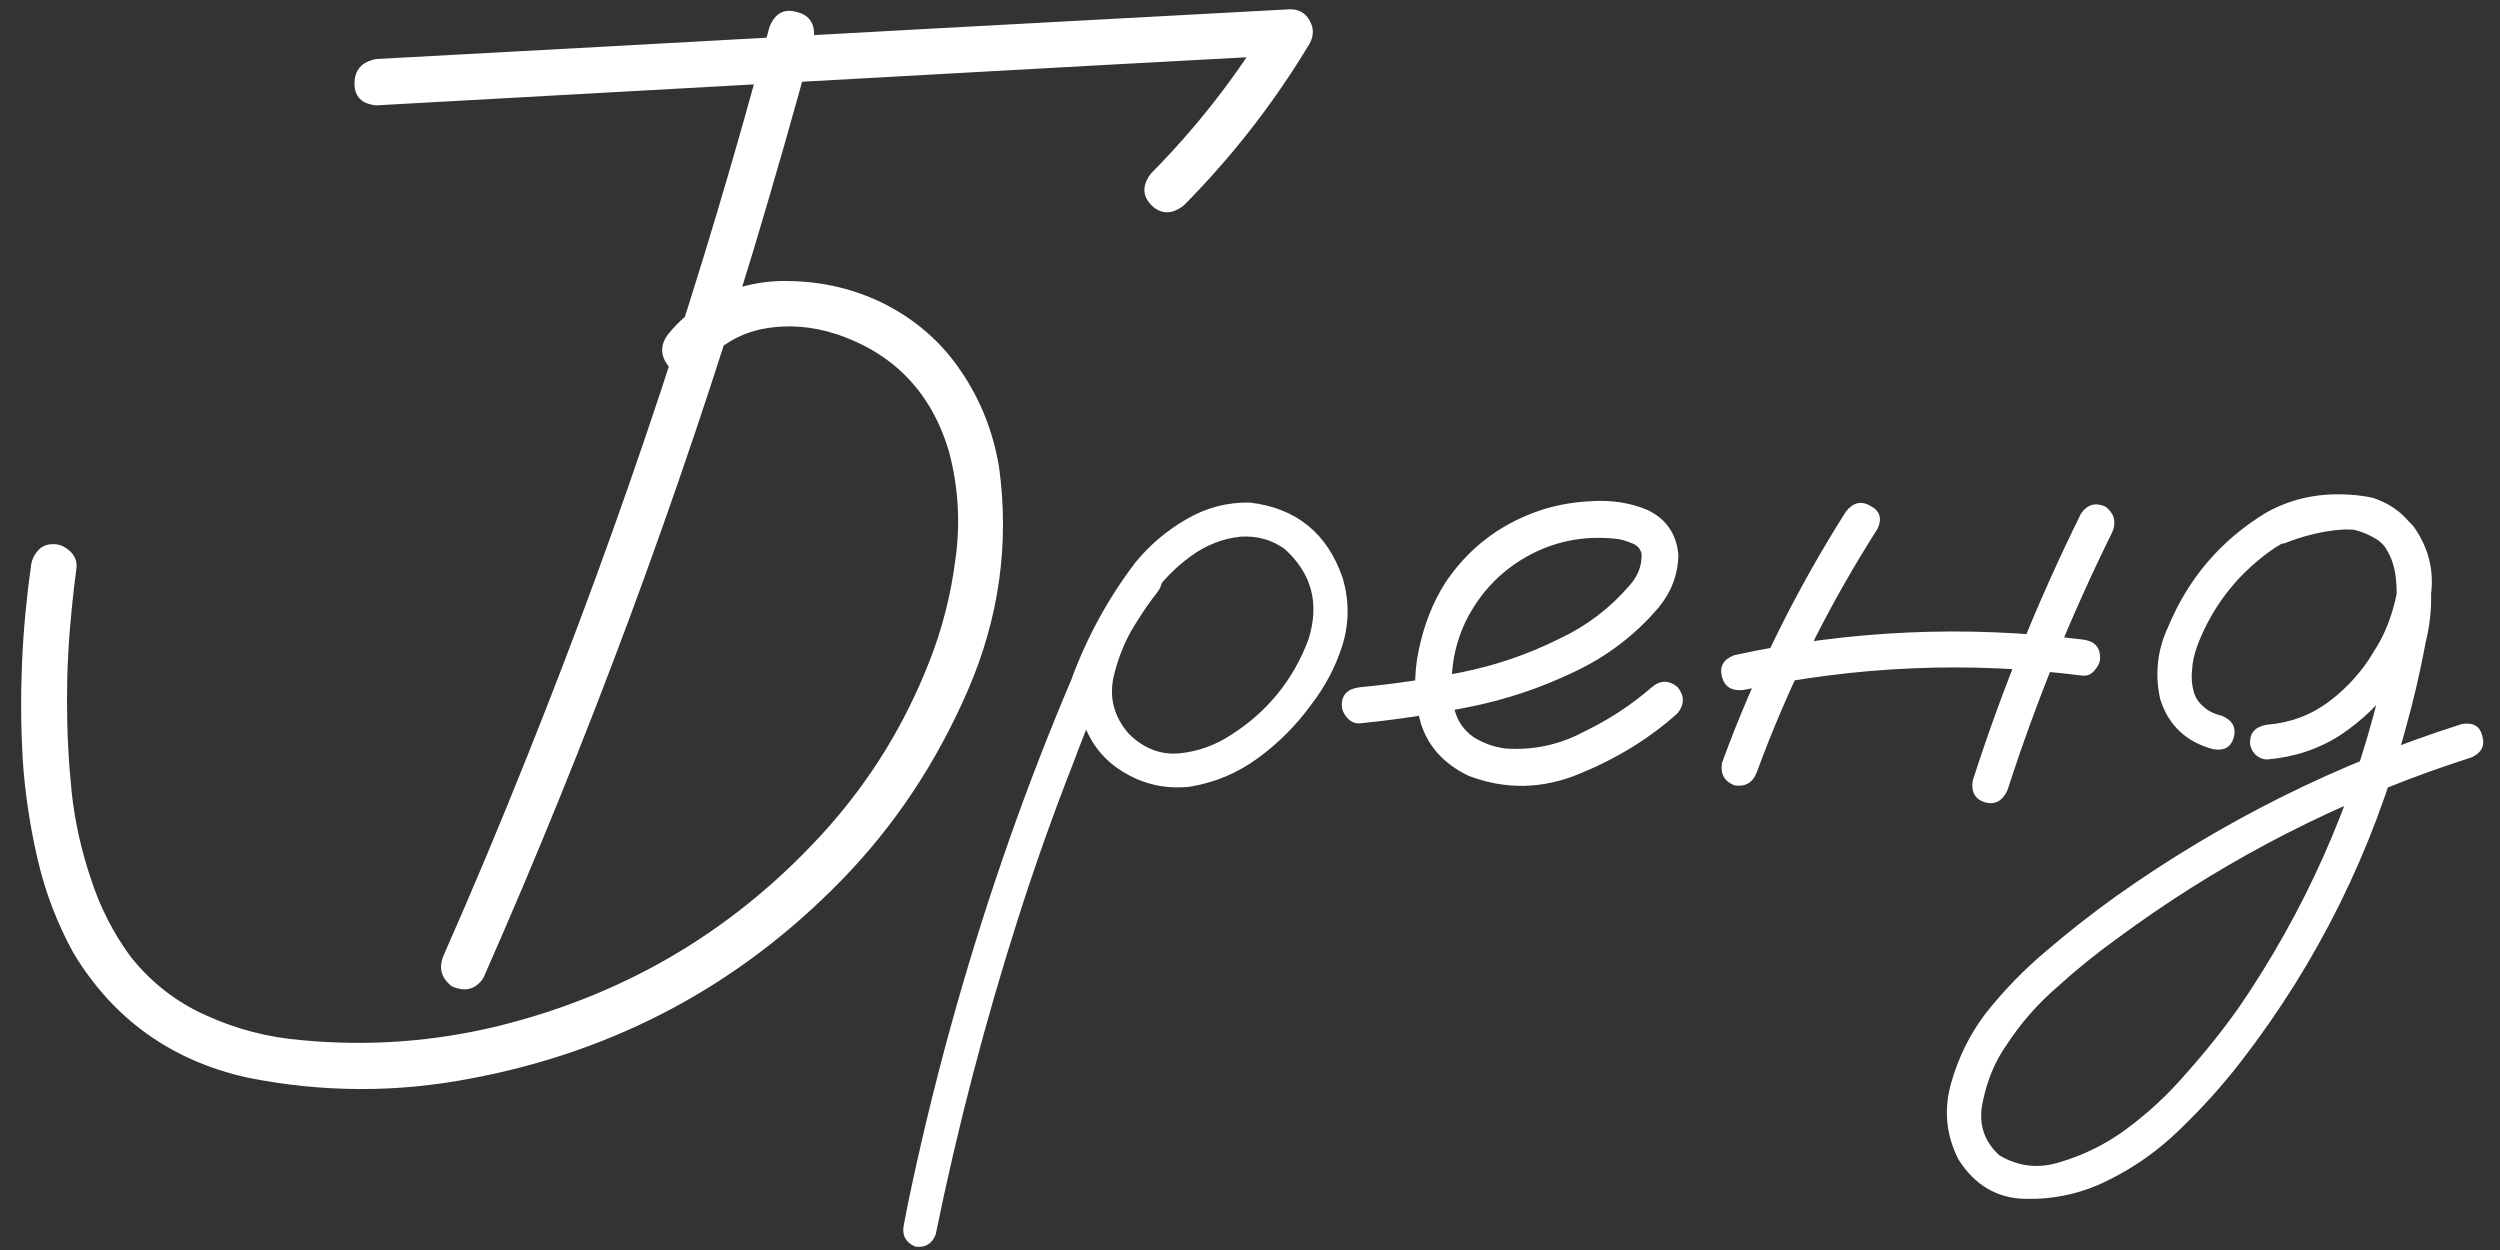 <?xml version="1.0" encoding="UTF-8"?> <svg xmlns="http://www.w3.org/2000/svg" width="86" height="43" viewBox="0 0 86 43" fill="none"><rect x="0" y="0" width="86" height="43" fill="#333333" stroke="none"/><path d="M24.126 12.601C23.751 12.897 23.376 12.897 23.001 12.601C22.704 12.226 22.704 11.851 23.001 11.476C23.345 11.054 23.751 10.702 24.22 10.421C25.157 9.874 26.173 9.624 27.267 9.671C28.36 9.702 29.392 9.952 30.36 10.421C31.485 10.983 32.384 11.764 33.056 12.765C33.728 13.749 34.165 14.851 34.368 16.069C34.728 18.71 34.368 21.273 33.29 23.757C32.212 26.242 30.767 28.414 28.954 30.273C25.438 33.883 21.196 36.156 16.227 37.094C13.664 37.594 11.094 37.586 8.516 37.071C5.906 36.492 3.914 35.07 2.539 32.805C1.976 31.789 1.562 30.711 1.297 29.57C1.031 28.429 0.859 27.281 0.781 26.125C0.656 23.906 0.75 21.703 1.062 19.515C1.078 19.296 1.156 19.109 1.297 18.952C1.422 18.796 1.601 18.718 1.836 18.718C2.039 18.718 2.226 18.796 2.398 18.952C2.57 19.109 2.648 19.296 2.633 19.515C2.57 19.984 2.515 20.46 2.468 20.945C2.25 23.054 2.25 25.164 2.468 27.273C2.578 28.273 2.797 29.258 3.125 30.226C3.437 31.195 3.89 32.086 4.484 32.898C5.203 33.805 6.078 34.484 7.109 34.938C8.141 35.406 9.227 35.688 10.367 35.781C12.664 36 14.93 35.836 17.165 35.289C21.634 34.18 25.399 31.914 28.462 28.492C29.962 26.804 31.126 24.906 31.954 22.796C32.407 21.656 32.712 20.468 32.868 19.234C33.04 17.999 32.97 16.78 32.657 15.577C32.064 13.53 30.775 12.171 28.79 11.499C27.931 11.218 27.087 11.155 26.259 11.311C25.43 11.468 24.72 11.897 24.126 12.601ZM26.47 0.928C26.657 0.459 26.97 0.287 27.407 0.412C27.86 0.522 28.056 0.834 27.993 1.35C27.337 3.772 26.649 6.178 25.931 8.569C23.337 17.116 20.235 25.476 16.625 33.648C16.36 34.039 16 34.133 15.547 33.93C15.172 33.648 15.079 33.289 15.266 32.852C16.266 30.586 17.227 28.297 18.149 25.984C21.43 17.796 24.204 9.444 26.47 0.928ZM12.946 3.624C12.445 3.577 12.195 3.327 12.195 2.873C12.195 2.405 12.445 2.123 12.946 2.03C15.258 1.905 17.563 1.78 19.86 1.655C28.032 1.202 36.205 0.756 44.377 0.319C44.689 0.319 44.916 0.451 45.056 0.717C45.197 0.967 45.197 1.225 45.056 1.491C43.838 3.522 42.392 5.381 40.72 7.069C40.314 7.381 39.947 7.381 39.619 7.069C39.291 6.741 39.283 6.374 39.595 5.967C41.173 4.374 42.541 2.616 43.697 0.694C43.931 1.1 44.158 1.498 44.377 1.889C42.08 2.014 39.775 2.139 37.462 2.264C29.29 2.717 21.118 3.17 12.946 3.624ZM38.986 19.562C39.267 19.343 39.541 19.343 39.806 19.562C40.025 19.827 40.025 20.101 39.806 20.382C39.572 20.679 39.353 20.991 39.15 21.32C38.759 21.898 38.478 22.554 38.306 23.288C38.15 24.023 38.33 24.679 38.845 25.257C39.361 25.757 39.939 25.976 40.58 25.914C41.22 25.851 41.822 25.632 42.385 25.257C43.619 24.46 44.494 23.375 45.01 21.999C45.4 20.765 45.127 19.726 44.189 18.882C43.752 18.57 43.252 18.429 42.689 18.46C42.064 18.523 41.486 18.749 40.955 19.14C40.439 19.515 39.994 19.968 39.619 20.499C39.244 21.031 38.923 21.585 38.658 22.163C38.017 23.492 37.439 24.851 36.923 26.242C36.236 27.992 35.603 29.773 35.025 31.586C33.884 35.164 32.939 38.789 32.189 42.461C32.064 42.789 31.829 42.93 31.485 42.883C31.157 42.743 31.025 42.5 31.087 42.157C31.181 41.657 31.282 41.157 31.392 40.657C32.267 36.609 33.392 32.641 34.767 28.75C35.408 26.937 36.103 25.148 36.853 23.382C37.384 21.929 38.119 20.585 39.056 19.351C39.541 18.757 40.119 18.265 40.791 17.874C41.478 17.468 42.213 17.273 42.994 17.288C44.588 17.476 45.65 18.335 46.182 19.866C46.416 20.648 46.416 21.421 46.182 22.187C45.947 22.937 45.58 23.632 45.08 24.273C44.58 24.96 43.978 25.562 43.275 26.078C42.572 26.593 41.791 26.922 40.931 27.062C40.087 27.156 39.306 26.976 38.587 26.523C37.869 26.07 37.4 25.414 37.181 24.554C37.025 23.632 37.142 22.749 37.533 21.906C37.923 21.046 38.408 20.265 38.986 19.562ZM46.791 24.882C46.619 24.898 46.471 24.835 46.346 24.695C46.221 24.554 46.158 24.406 46.158 24.25C46.158 23.89 46.369 23.687 46.791 23.64C47.947 23.531 49.111 23.359 50.283 23.125C51.455 22.89 52.572 22.507 53.635 21.976C54.573 21.538 55.377 20.929 56.049 20.148C56.346 19.82 56.487 19.452 56.471 19.046C56.424 18.859 56.299 18.734 56.096 18.671C55.909 18.593 55.729 18.546 55.557 18.53C54.463 18.421 53.455 18.624 52.533 19.14C51.611 19.655 50.908 20.398 50.424 21.367C49.986 22.288 49.846 23.25 50.002 24.25C50.08 24.718 50.307 25.085 50.682 25.351C51.026 25.57 51.401 25.703 51.807 25.75C52.76 25.812 53.658 25.617 54.502 25.164C55.346 24.757 56.12 24.25 56.823 23.64C57.12 23.39 57.416 23.39 57.713 23.64C57.948 23.937 57.948 24.234 57.713 24.531C56.76 25.39 55.635 26.085 54.338 26.617C53.057 27.148 51.783 27.172 50.518 26.687C49.674 26.281 49.127 25.679 48.877 24.882C48.643 24.085 48.619 23.242 48.807 22.351C48.994 21.46 49.307 20.679 49.744 20.007C50.51 18.882 51.533 18.085 52.815 17.616C53.408 17.398 54.049 17.273 54.737 17.241C55.44 17.195 56.088 17.296 56.682 17.546C57.323 17.859 57.674 18.374 57.737 19.093C57.721 19.765 57.495 20.366 57.057 20.898C56.245 21.851 55.268 22.593 54.127 23.125C52.987 23.671 51.791 24.07 50.541 24.32C49.291 24.57 48.041 24.757 46.791 24.882ZM63.503 17.593C63.753 17.28 64.034 17.218 64.347 17.405C64.675 17.577 64.753 17.843 64.581 18.202C62.893 20.843 61.51 23.632 60.432 26.57C60.292 26.929 60.034 27.078 59.659 27.015C59.315 26.875 59.174 26.617 59.237 26.242C60.346 23.21 61.768 20.328 63.503 17.593ZM71.589 17.663C71.808 17.351 72.089 17.273 72.433 17.429C72.73 17.663 72.808 17.952 72.667 18.296C71.245 21.171 70.042 24.132 69.058 27.179C68.886 27.554 68.628 27.695 68.284 27.601C67.94 27.492 67.8 27.242 67.862 26.851C68.878 23.695 70.12 20.632 71.589 17.663ZM71.636 21.999C72.042 22.046 72.245 22.257 72.245 22.632C72.245 22.773 72.183 22.913 72.058 23.054C71.948 23.195 71.808 23.257 71.636 23.242C67.73 22.742 63.846 22.906 59.987 23.734C59.581 23.781 59.331 23.632 59.237 23.288C59.143 22.929 59.284 22.679 59.659 22.538C63.612 21.679 67.605 21.499 71.636 21.999ZM78.574 18.695C78.214 18.757 77.972 18.624 77.847 18.296C77.785 17.937 77.918 17.695 78.246 17.57C78.589 17.429 78.933 17.312 79.277 17.218C80.058 16.983 80.84 16.952 81.621 17.124C82.48 17.405 83.066 17.984 83.379 18.859C83.691 19.906 83.715 20.976 83.449 22.07C83.261 23.085 83.027 24.093 82.746 25.093C81.621 29.281 79.738 33.086 77.097 36.508C76.457 37.336 75.753 38.117 74.988 38.852C74.238 39.586 73.394 40.18 72.456 40.633C71.597 41.055 70.675 41.258 69.691 41.242C68.706 41.227 67.933 40.774 67.37 39.883C66.948 39.055 66.862 38.188 67.112 37.281C67.362 36.391 67.753 35.594 68.284 34.891C68.909 34.094 69.612 33.367 70.394 32.711C71.159 32.055 71.956 31.43 72.784 30.836C76.441 28.242 80.41 26.265 84.691 24.906C85.082 24.843 85.316 24.984 85.394 25.328C85.488 25.656 85.363 25.898 85.019 26.054C84.535 26.211 84.051 26.375 83.566 26.547C79.707 27.937 76.136 29.843 72.855 32.266C72.136 32.781 71.441 33.344 70.769 33.953C70.081 34.547 69.495 35.219 69.011 35.969C68.636 36.5 68.37 37.133 68.214 37.867C68.042 38.617 68.23 39.242 68.776 39.742C69.433 40.133 70.128 40.211 70.862 39.977C71.659 39.742 72.394 39.383 73.066 38.899C73.863 38.321 74.581 37.656 75.222 36.906C75.878 36.172 76.488 35.406 77.05 34.609C79.285 31.328 80.879 27.758 81.832 23.898C82.082 22.992 82.269 22.078 82.394 21.156C82.457 20.749 82.465 20.328 82.418 19.89C82.371 19.437 82.222 19.046 81.972 18.718C81.8 18.499 81.597 18.359 81.363 18.296C81.082 18.218 80.777 18.195 80.449 18.226C79.824 18.288 79.199 18.445 78.574 18.695ZM77.988 26.125C77.832 26.125 77.691 26.062 77.566 25.937C77.457 25.812 77.402 25.679 77.402 25.539C77.402 25.195 77.597 24.992 77.988 24.929C78.785 24.867 79.496 24.601 80.121 24.132C80.761 23.648 81.277 23.07 81.668 22.398C82.027 21.851 82.285 21.203 82.441 20.453C82.597 19.702 82.394 19.085 81.832 18.601C81.238 18.21 80.59 18.077 79.886 18.202C79.199 18.327 78.582 18.593 78.035 18.999C76.91 19.827 76.097 20.89 75.597 22.187C75.488 22.484 75.425 22.757 75.41 23.007C75.378 23.288 75.394 23.538 75.456 23.757C75.503 23.96 75.605 24.132 75.761 24.273C75.933 24.445 76.16 24.562 76.441 24.625C76.8 24.781 76.933 25.031 76.839 25.375C76.746 25.703 76.511 25.835 76.136 25.773C75.199 25.523 74.589 24.945 74.308 24.039C74.12 23.179 74.214 22.351 74.589 21.554C75.292 19.866 76.425 18.554 77.988 17.616C78.785 17.179 79.66 16.976 80.613 17.007C81.582 17.023 82.386 17.39 83.027 18.109C83.605 18.921 83.785 19.82 83.566 20.804C83.363 21.788 82.988 22.656 82.441 23.406C81.91 24.156 81.269 24.781 80.519 25.281C79.769 25.765 78.925 26.047 77.988 26.125Z" fill="white"></path></svg> 